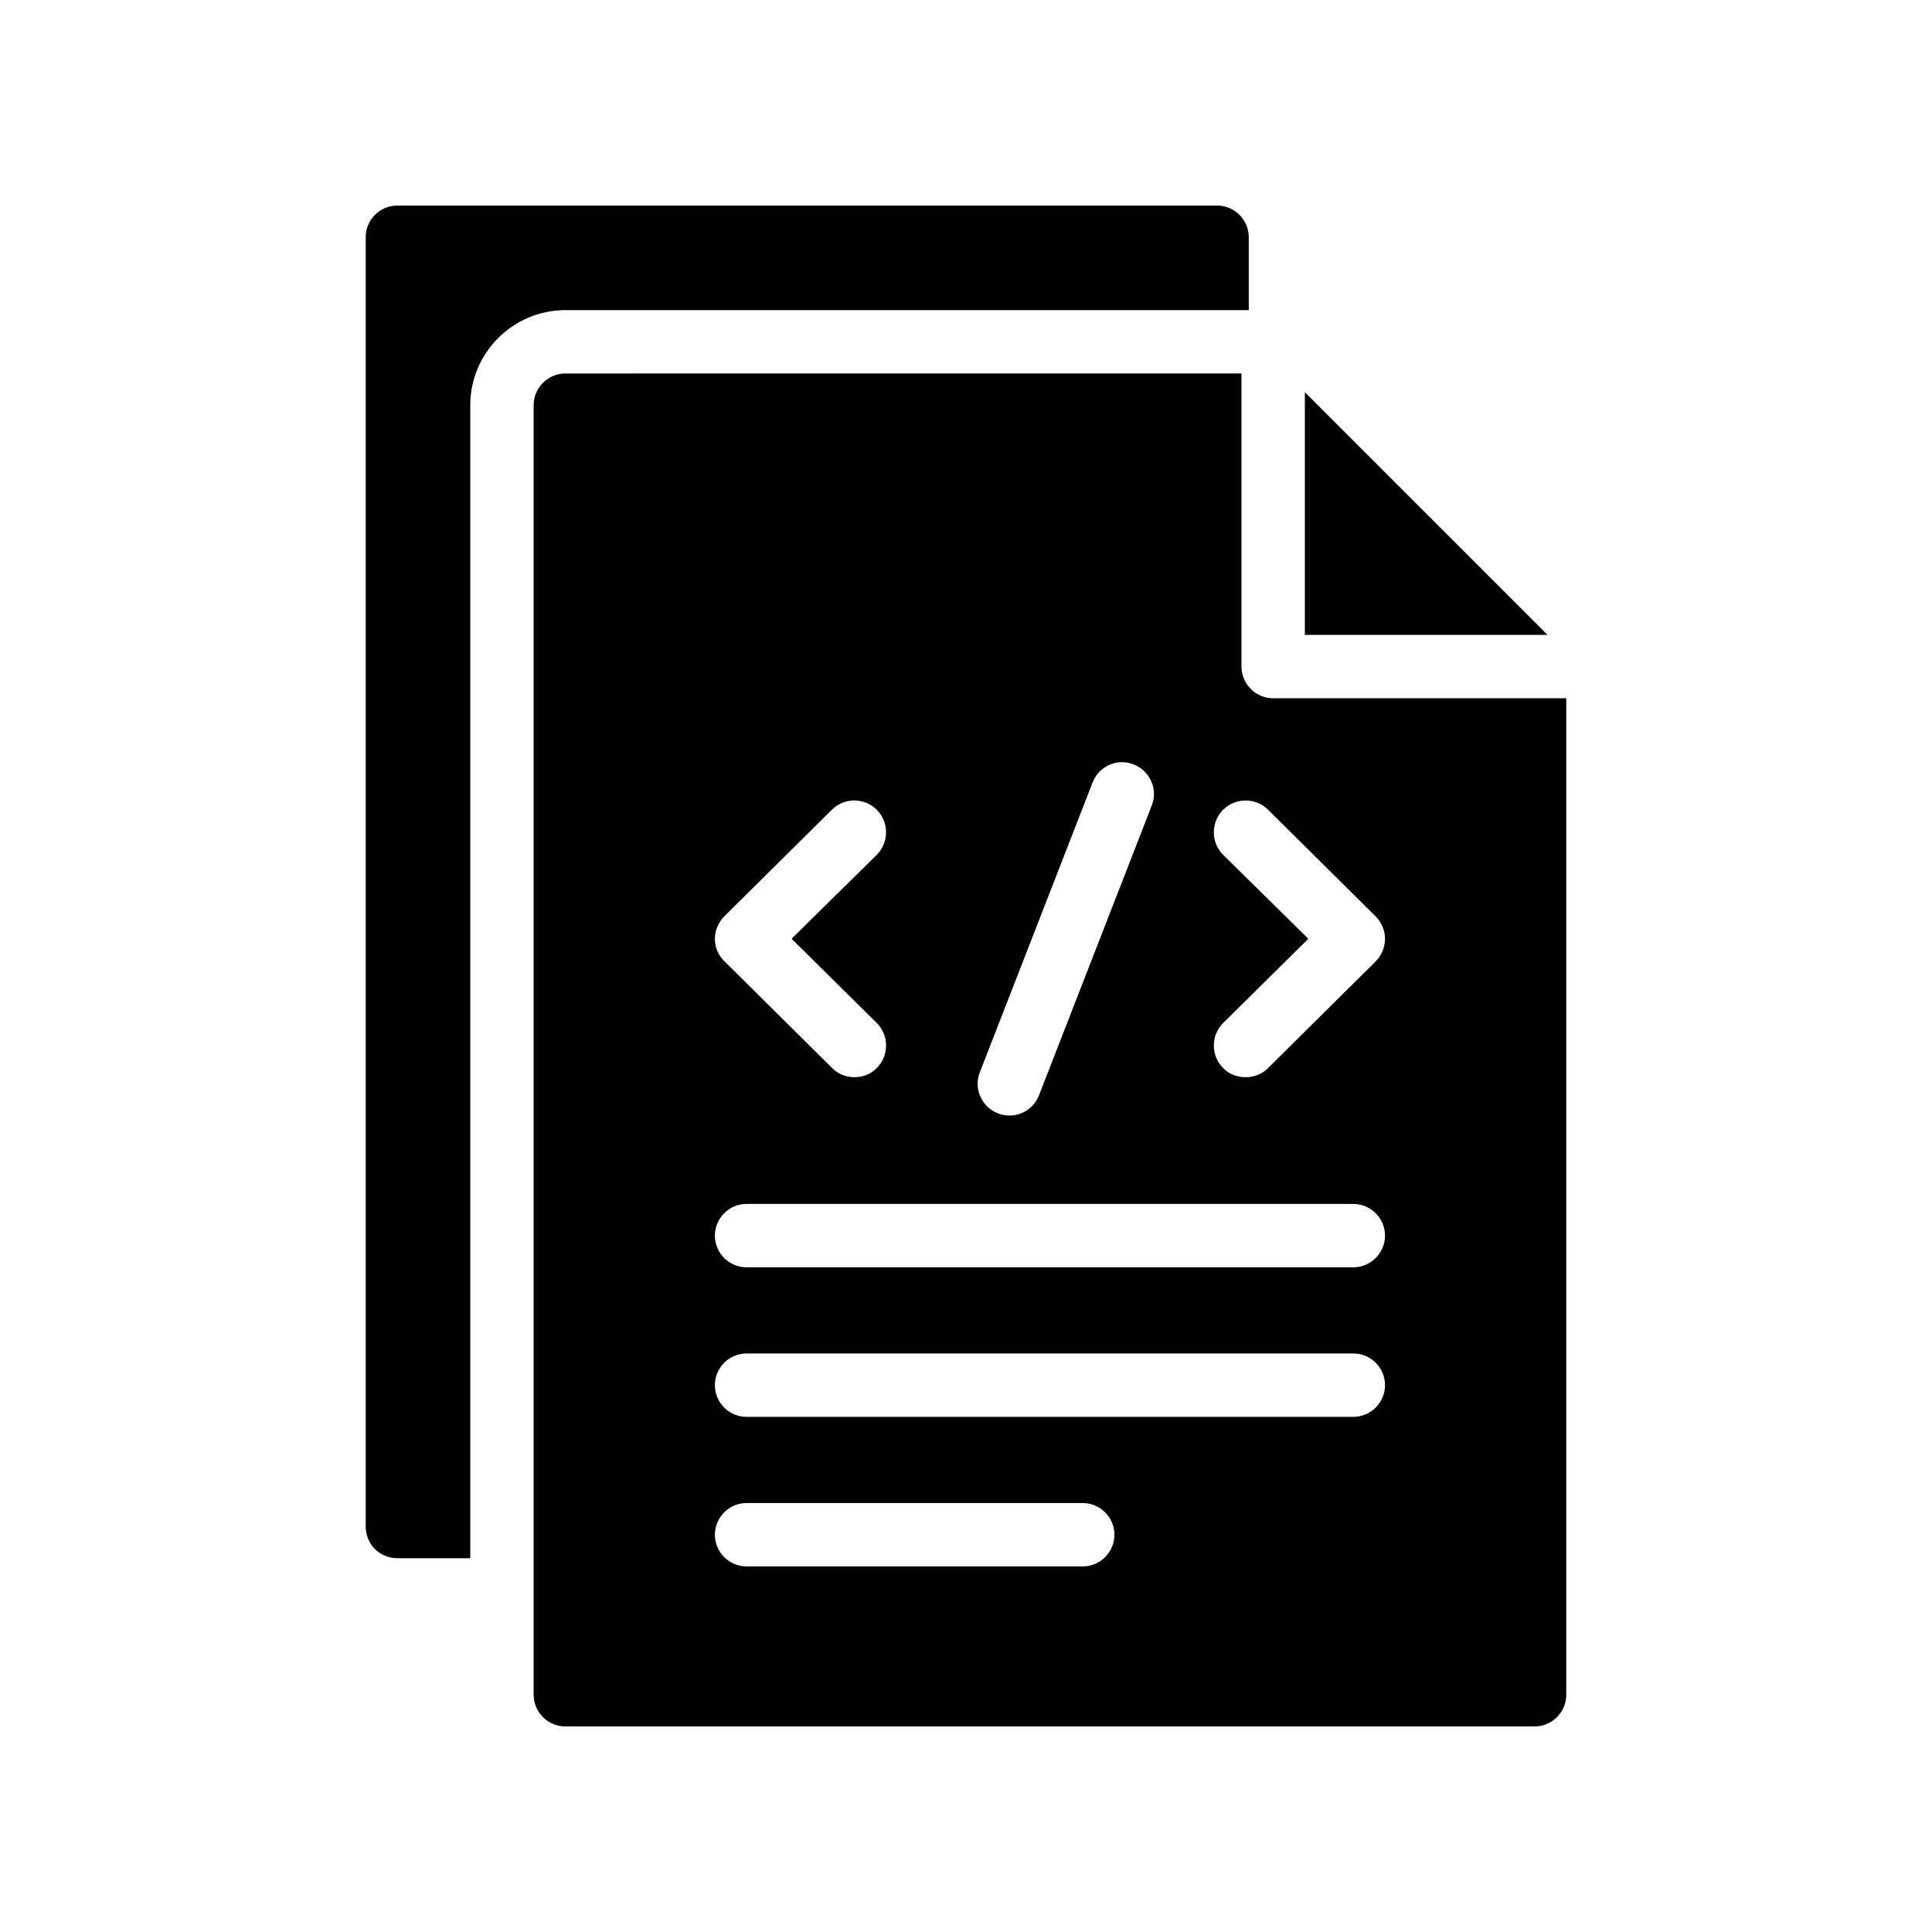 <?xml version="1.0" encoding="UTF-8"?>
<!-- Uploaded to: SVG Repo, www.svgrepo.com, Generator: SVG Repo Mixer Tools -->
<svg fill="#000000" width="800px" height="800px" version="1.1" viewBox="144 144 512 512" xmlns="http://www.w3.org/2000/svg">
 <g>
  <path d="m240.92 206.87v341.67c0 4.703 3.695 8.398 8.398 8.398h19.312l-0.004-305.56c0-13.855 11.336-25.191 25.191-25.191h181.12v-19.312c0-4.617-3.777-8.398-8.398-8.398l-217.23 0.004c-4.703 0-8.395 3.777-8.395 8.395z"/>
  <path d="m489.8 312.25h64.32l-64.32-64.316z"/>
  <path d="m293.82 242.98c-4.617 0-8.398 3.777-8.398 8.398v341.75c0 4.617 3.777 8.398 8.398 8.398h256.86c4.617 0 8.398-3.777 8.398-8.398v-264.08h-77.672c-4.617 0-8.398-3.777-8.398-8.398v-77.672zm109.83 185.23 29.895-76.832c1.68-4.367 6.551-6.551 10.914-4.785 4.281 1.68 6.465 6.551 4.785 10.832l-29.895 76.832c-1.344 3.359-4.449 5.375-7.809 5.375-1.008 0-2.098-0.168-3.106-0.586-4.281-1.684-6.465-6.551-4.785-10.836zm-67.68-41.395 28.551-28.297c3.273-3.191 8.562-3.191 11.84 0.086 3.273 3.273 3.273 8.648 0 11.922l-22.586 22.25 22.586 22.336c3.273 3.273 3.273 8.648 0 11.922-1.594 1.68-3.777 2.434-5.961 2.434-2.098 0-4.281-0.758-5.879-2.434l-28.551-28.297c-1.594-1.512-2.519-3.695-2.519-5.961 0-2.184 0.926-4.367 2.519-5.961zm94.969 172.3h-89.09c-4.617 0-8.398-3.777-8.398-8.398 0-4.617 3.777-8.398 8.398-8.398h89.09c4.617 0 8.398 3.777 8.398 8.398-0.004 4.621-3.781 8.398-8.398 8.398zm71.707-39.633h-160.8c-4.617 0-8.398-3.777-8.398-8.398 0-4.617 3.777-8.398 8.398-8.398h160.8c4.617 0 8.398 3.777 8.398 8.398-0.004 4.621-3.781 8.398-8.402 8.398zm0-39.633h-160.8c-4.617 0-8.398-3.777-8.398-8.398 0-4.617 3.777-8.398 8.398-8.398h160.8c4.617 0 8.398 3.777 8.398 8.398-0.004 4.621-3.781 8.398-8.402 8.398zm-22.672-121.33 28.551 28.297c1.594 1.594 2.519 3.777 2.519 5.961 0 2.266-0.926 4.449-2.519 6.047l-28.551 28.297c-1.594 1.594-3.777 2.352-5.879 2.352-2.184 0-4.367-0.758-5.961-2.434-3.273-3.273-3.273-8.648 0-11.922l22.586-22.336-22.586-22.25c-3.273-3.273-3.273-8.648 0-11.922 3.277-3.281 8.566-3.281 11.84-0.09z"/>
 </g>
</svg>
